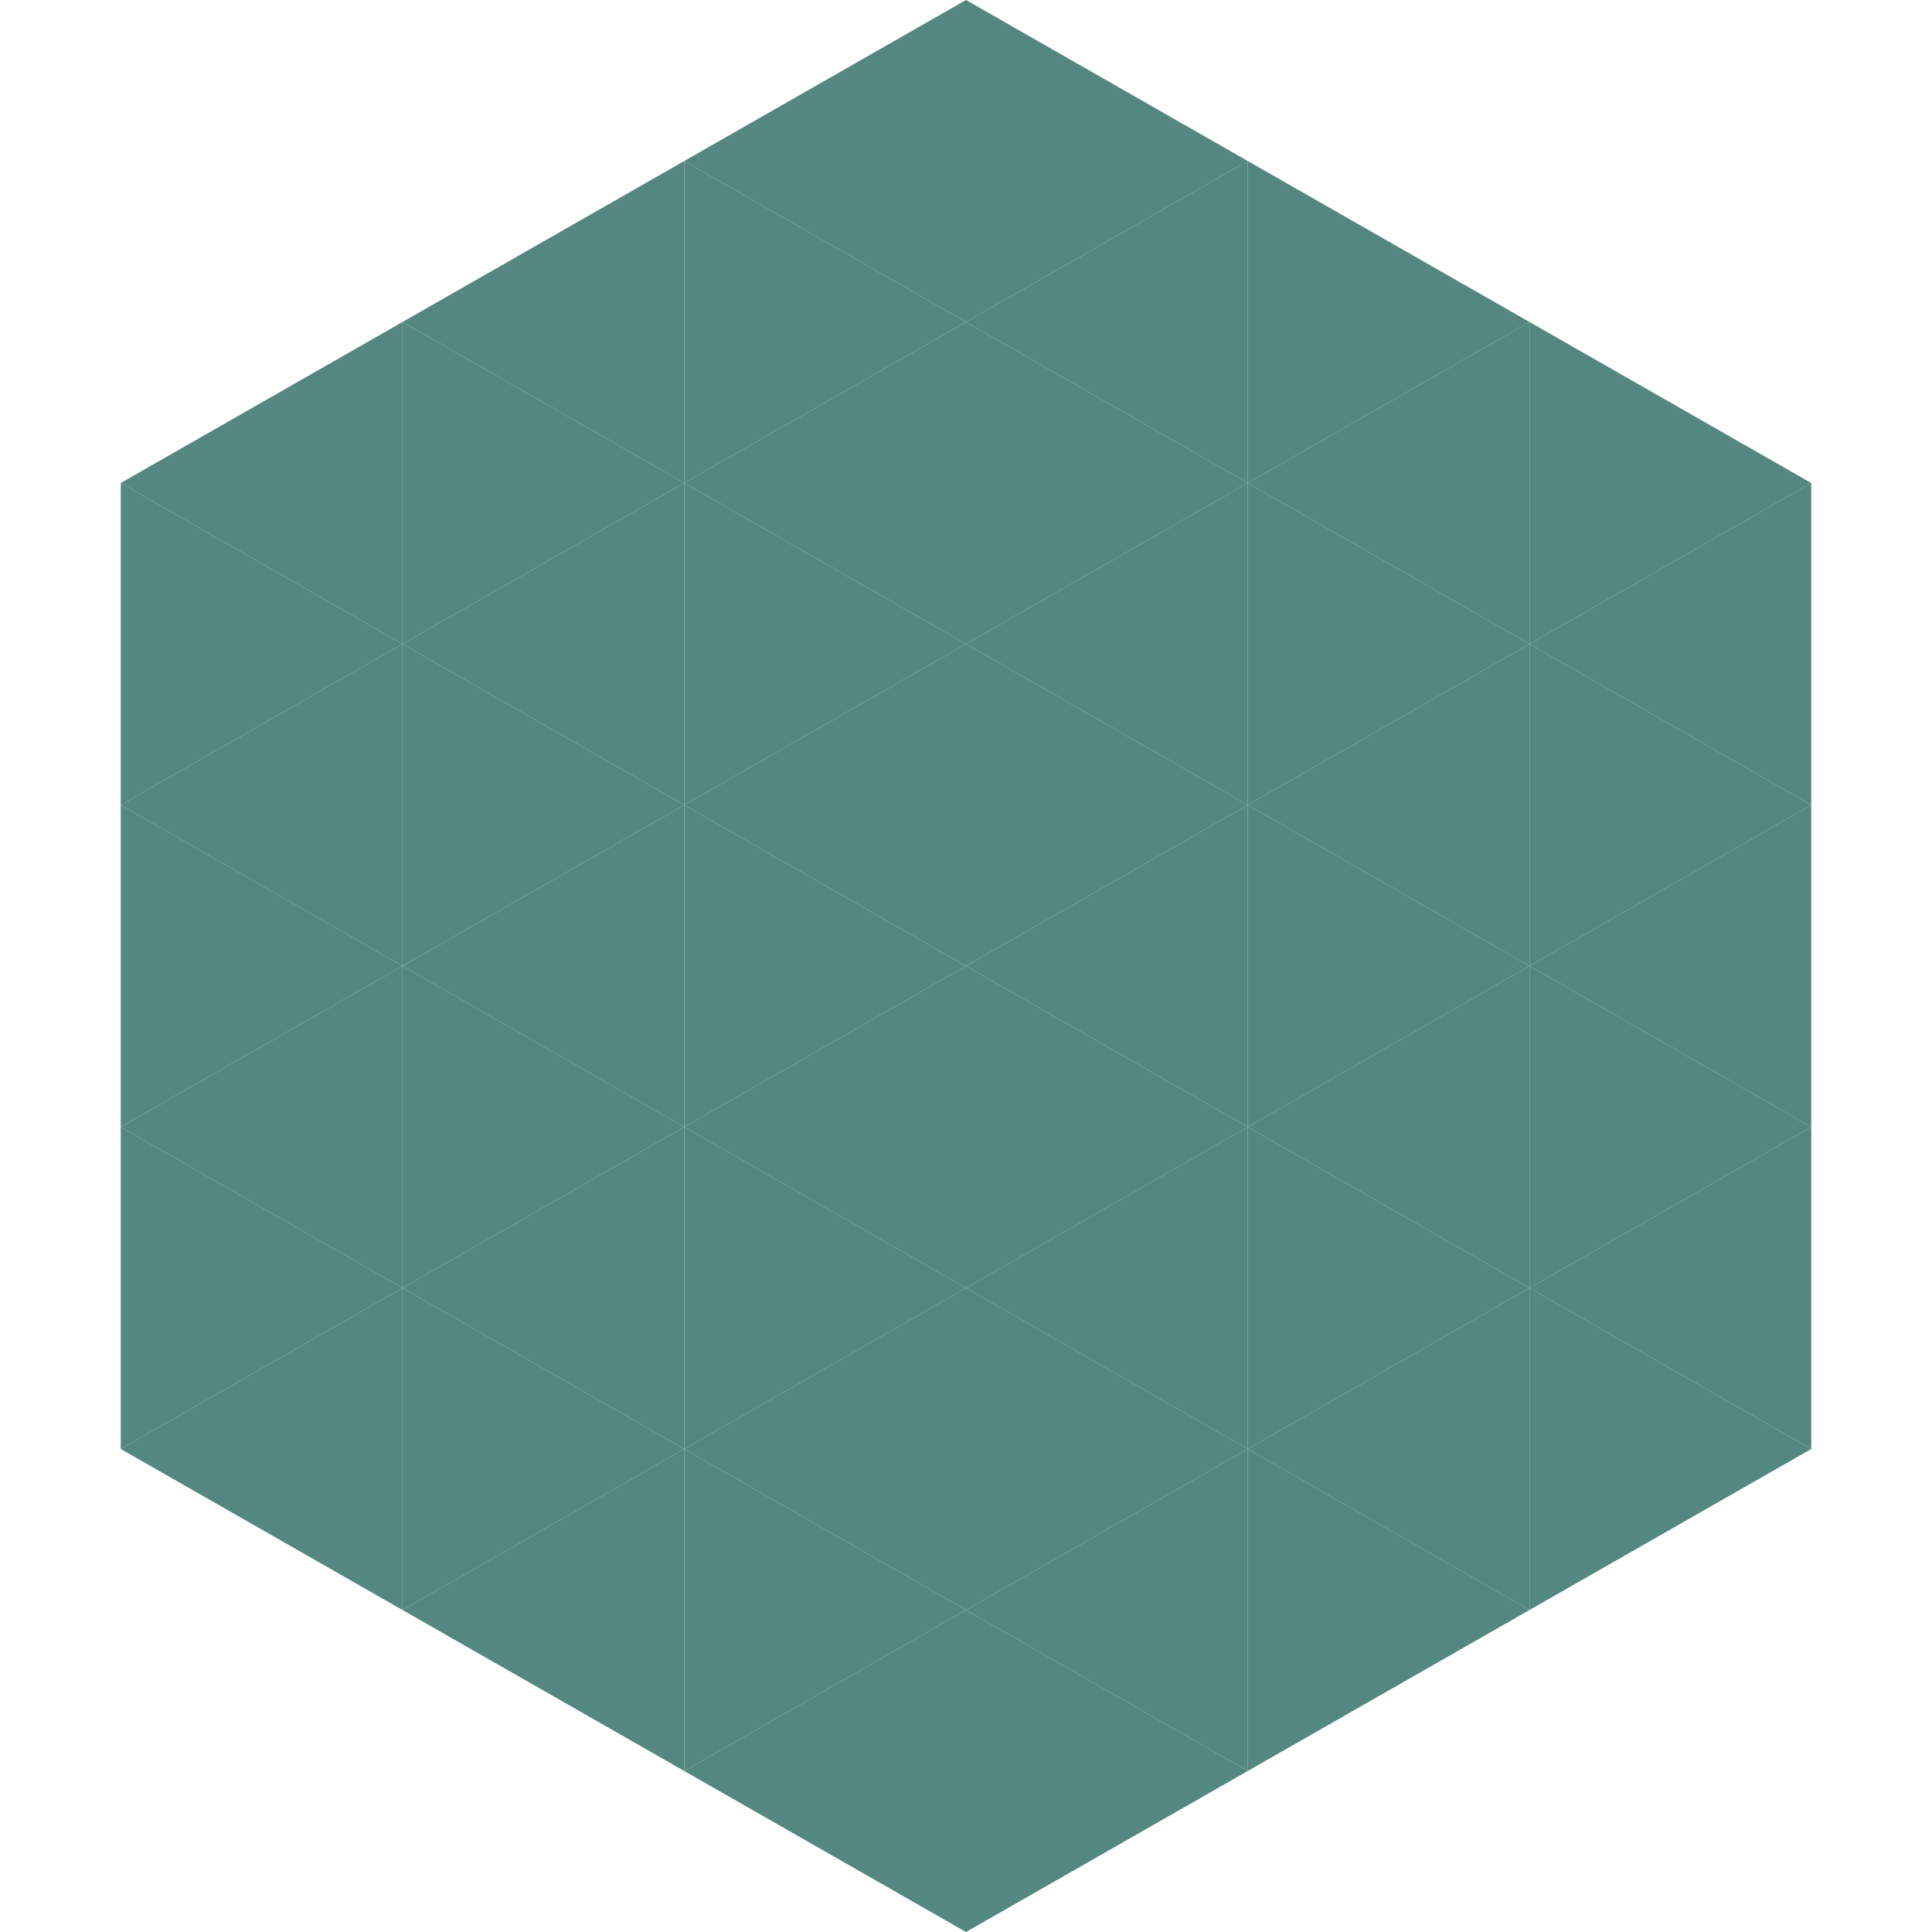 <?xml version="1.0"?>
<!-- Generated by SVGo -->
<svg width="240" height="240"
     xmlns="http://www.w3.org/2000/svg"
     xmlns:xlink="http://www.w3.org/1999/xlink">
<polygon points="50,40 15,60 50,80" style="fill:rgb(84,135,127)" />
<polygon points="190,40 225,60 190,80" style="fill:rgb(84,135,127)" />
<polygon points="15,60 50,80 15,100" style="fill:rgb(84,135,127)" />
<polygon points="225,60 190,80 225,100" style="fill:rgb(84,135,127)" />
<polygon points="50,80 15,100 50,120" style="fill:rgb(84,135,127)" />
<polygon points="190,80 225,100 190,120" style="fill:rgb(84,135,127)" />
<polygon points="15,100 50,120 15,140" style="fill:rgb(84,135,127)" />
<polygon points="225,100 190,120 225,140" style="fill:rgb(84,135,127)" />
<polygon points="50,120 15,140 50,160" style="fill:rgb(84,135,127)" />
<polygon points="190,120 225,140 190,160" style="fill:rgb(84,135,127)" />
<polygon points="15,140 50,160 15,180" style="fill:rgb(84,135,127)" />
<polygon points="225,140 190,160 225,180" style="fill:rgb(84,135,127)" />
<polygon points="50,160 15,180 50,200" style="fill:rgb(84,135,127)" />
<polygon points="190,160 225,180 190,200" style="fill:rgb(84,135,127)" />
<polygon points="15,180 50,200 15,220" style="fill:rgb(255,255,255); fill-opacity:0" />
<polygon points="225,180 190,200 225,220" style="fill:rgb(255,255,255); fill-opacity:0" />
<polygon points="50,0 85,20 50,40" style="fill:rgb(255,255,255); fill-opacity:0" />
<polygon points="190,0 155,20 190,40" style="fill:rgb(255,255,255); fill-opacity:0" />
<polygon points="85,20 50,40 85,60" style="fill:rgb(84,135,127)" />
<polygon points="155,20 190,40 155,60" style="fill:rgb(84,135,127)" />
<polygon points="50,40 85,60 50,80" style="fill:rgb(84,135,127)" />
<polygon points="190,40 155,60 190,80" style="fill:rgb(84,135,127)" />
<polygon points="85,60 50,80 85,100" style="fill:rgb(84,135,127)" />
<polygon points="155,60 190,80 155,100" style="fill:rgb(84,135,127)" />
<polygon points="50,80 85,100 50,120" style="fill:rgb(84,135,127)" />
<polygon points="190,80 155,100 190,120" style="fill:rgb(84,135,127)" />
<polygon points="85,100 50,120 85,140" style="fill:rgb(84,135,127)" />
<polygon points="155,100 190,120 155,140" style="fill:rgb(84,135,127)" />
<polygon points="50,120 85,140 50,160" style="fill:rgb(84,135,127)" />
<polygon points="190,120 155,140 190,160" style="fill:rgb(84,135,127)" />
<polygon points="85,140 50,160 85,180" style="fill:rgb(84,135,127)" />
<polygon points="155,140 190,160 155,180" style="fill:rgb(84,135,127)" />
<polygon points="50,160 85,180 50,200" style="fill:rgb(84,135,127)" />
<polygon points="190,160 155,180 190,200" style="fill:rgb(84,135,127)" />
<polygon points="85,180 50,200 85,220" style="fill:rgb(84,135,127)" />
<polygon points="155,180 190,200 155,220" style="fill:rgb(84,135,127)" />
<polygon points="120,0 85,20 120,40" style="fill:rgb(84,135,127)" />
<polygon points="120,0 155,20 120,40" style="fill:rgb(84,135,127)" />
<polygon points="85,20 120,40 85,60" style="fill:rgb(84,135,127)" />
<polygon points="155,20 120,40 155,60" style="fill:rgb(84,135,127)" />
<polygon points="120,40 85,60 120,80" style="fill:rgb(84,135,127)" />
<polygon points="120,40 155,60 120,80" style="fill:rgb(84,135,127)" />
<polygon points="85,60 120,80 85,100" style="fill:rgb(84,135,127)" />
<polygon points="155,60 120,80 155,100" style="fill:rgb(84,135,127)" />
<polygon points="120,80 85,100 120,120" style="fill:rgb(84,135,127)" />
<polygon points="120,80 155,100 120,120" style="fill:rgb(84,135,127)" />
<polygon points="85,100 120,120 85,140" style="fill:rgb(84,135,127)" />
<polygon points="155,100 120,120 155,140" style="fill:rgb(84,135,127)" />
<polygon points="120,120 85,140 120,160" style="fill:rgb(84,135,127)" />
<polygon points="120,120 155,140 120,160" style="fill:rgb(84,135,127)" />
<polygon points="85,140 120,160 85,180" style="fill:rgb(84,135,127)" />
<polygon points="155,140 120,160 155,180" style="fill:rgb(84,135,127)" />
<polygon points="120,160 85,180 120,200" style="fill:rgb(84,135,127)" />
<polygon points="120,160 155,180 120,200" style="fill:rgb(84,135,127)" />
<polygon points="85,180 120,200 85,220" style="fill:rgb(84,135,127)" />
<polygon points="155,180 120,200 155,220" style="fill:rgb(84,135,127)" />
<polygon points="120,200 85,220 120,240" style="fill:rgb(84,135,127)" />
<polygon points="120,200 155,220 120,240" style="fill:rgb(84,135,127)" />
<polygon points="85,220 120,240 85,260" style="fill:rgb(255,255,255); fill-opacity:0" />
<polygon points="155,220 120,240 155,260" style="fill:rgb(255,255,255); fill-opacity:0" />
</svg>
